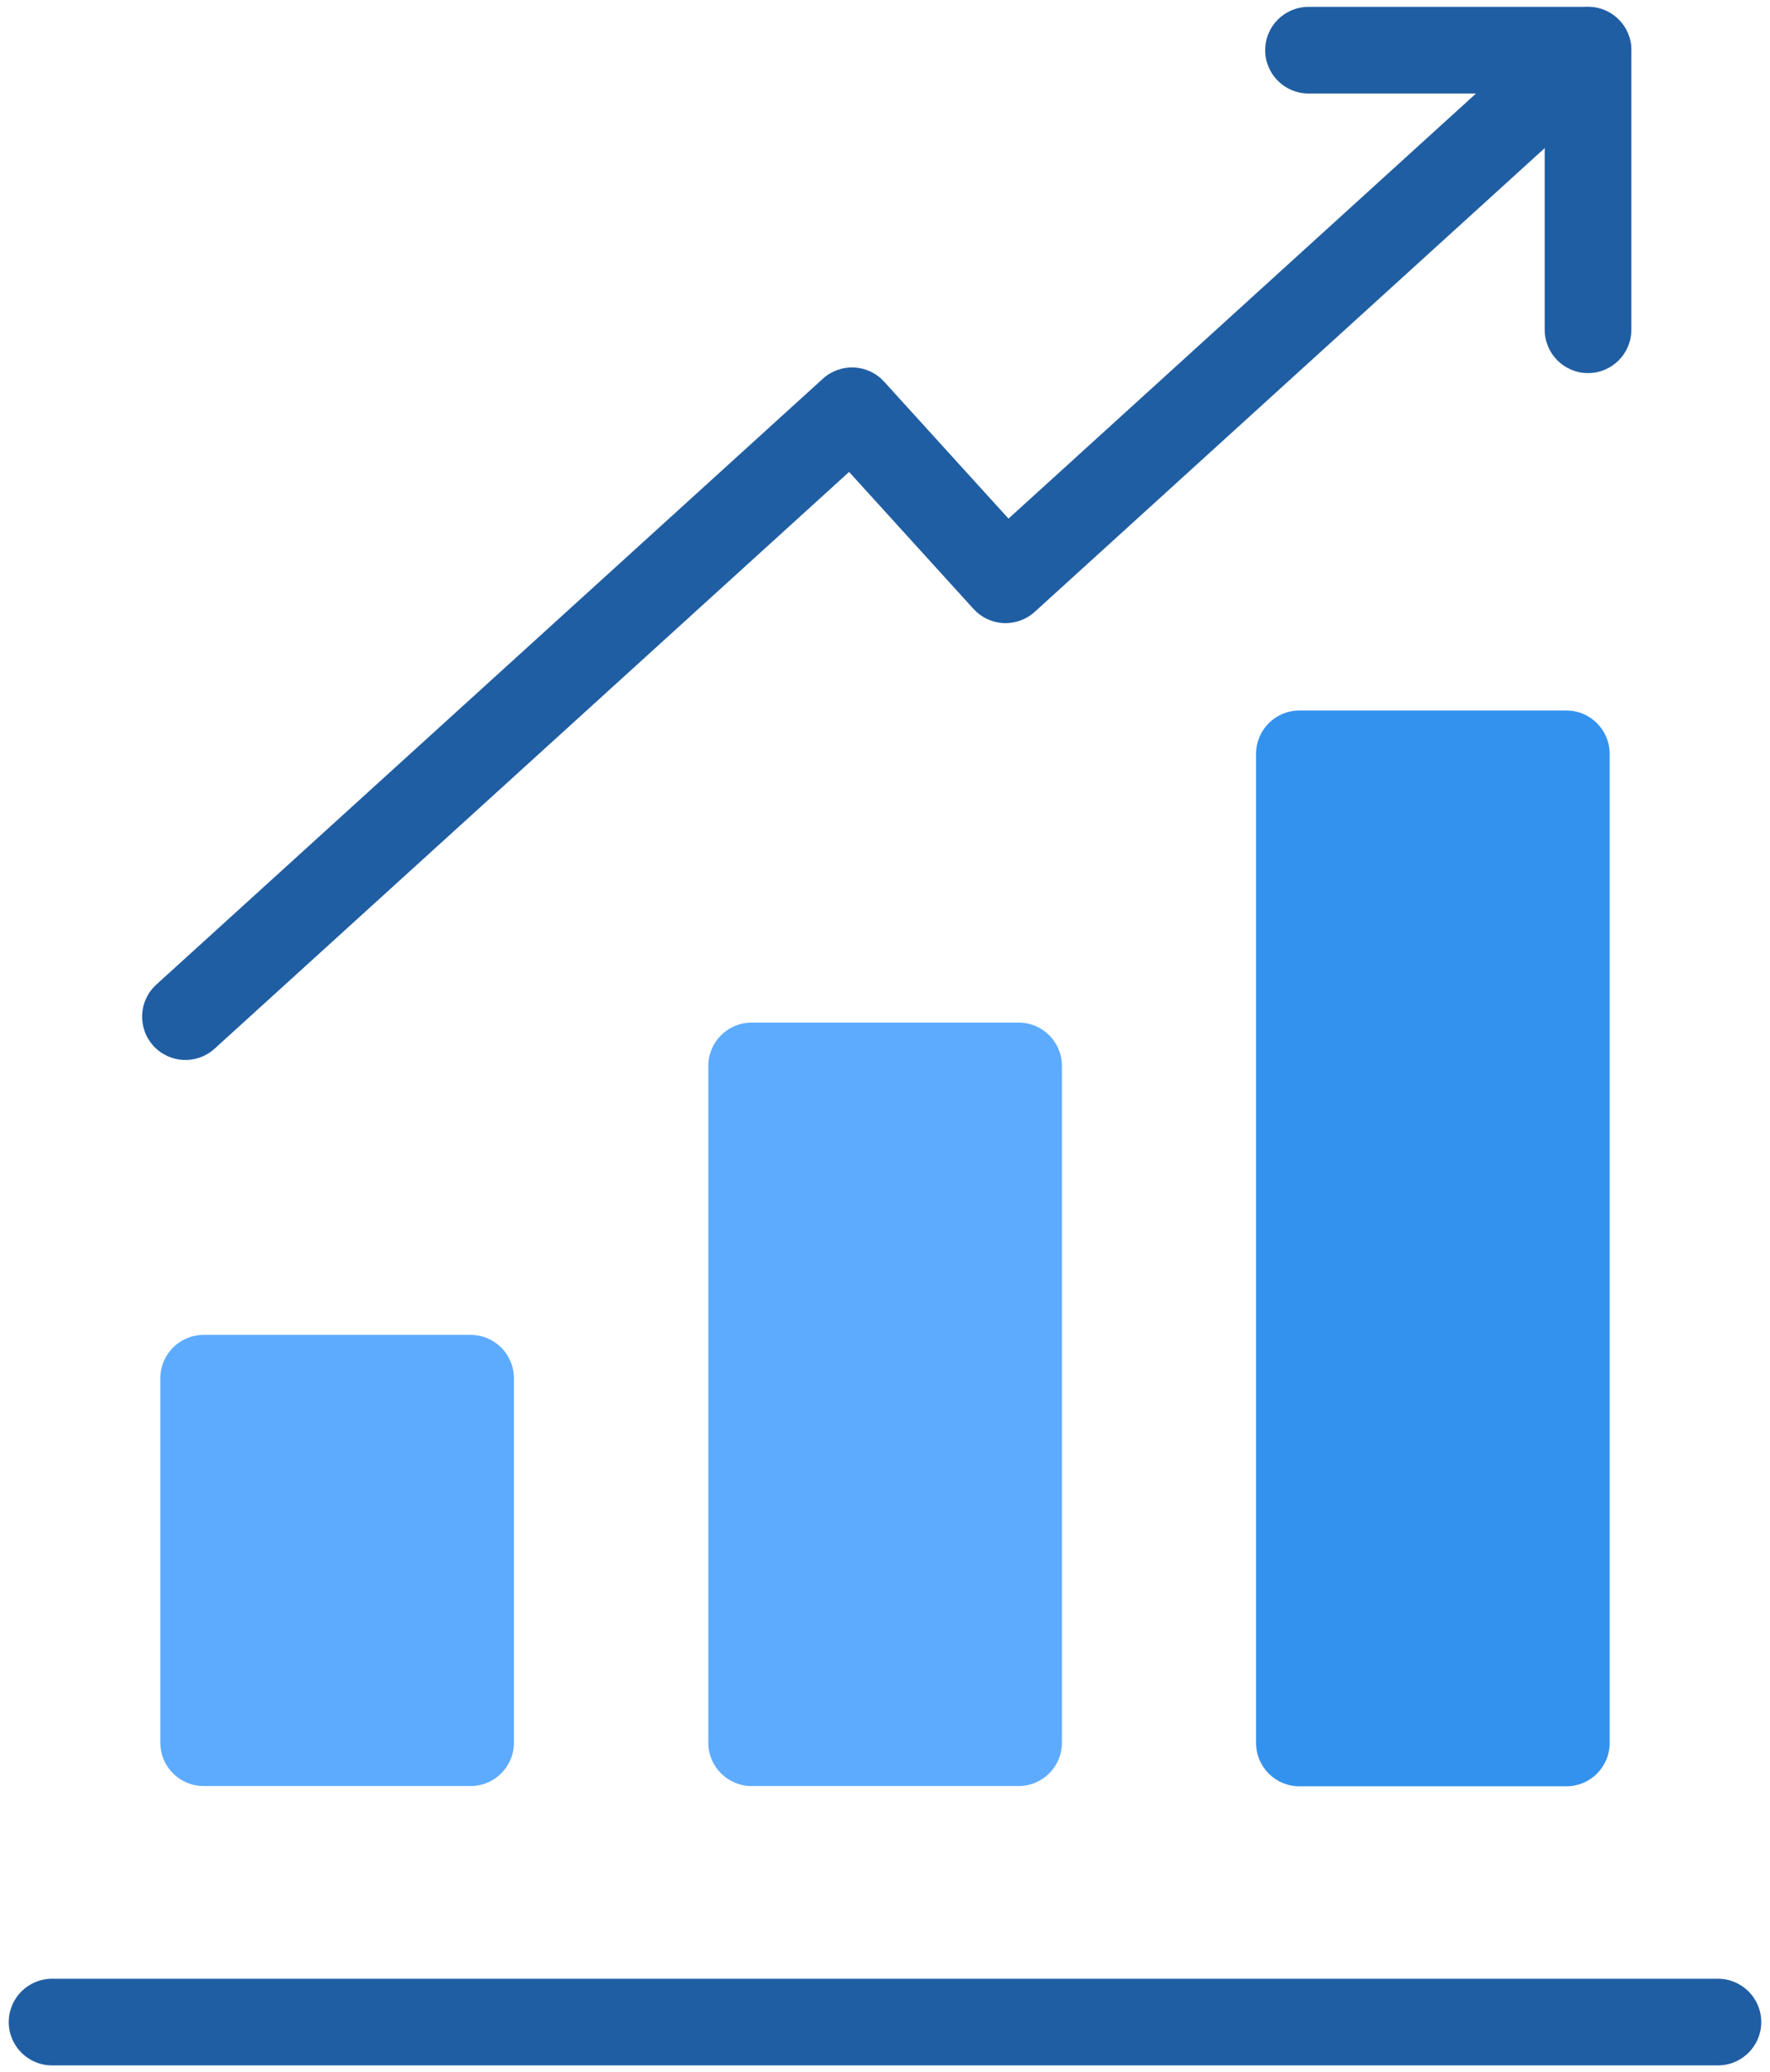 <svg width="129" height="151" viewBox="0 0 129 151" fill="none" xmlns="http://www.w3.org/2000/svg">
<path fill-rule="evenodd" clip-rule="evenodd" d="M118.073 1.533C119.245 2.823 119.15 4.819 117.861 5.992L75.411 44.586C74.791 45.149 73.973 45.443 73.137 45.403C72.3 45.363 71.514 44.992 70.951 44.372L61.883 34.389L15.636 76.419C14.346 77.591 12.35 77.496 11.178 76.206C10.005 74.916 10.101 72.92 11.391 71.747L59.974 27.594C60.593 27.031 61.411 26.737 62.248 26.777C63.084 26.817 63.87 27.188 64.433 27.807L73.501 37.791L113.614 1.321C114.904 0.148 116.9 0.243 118.073 1.533Z" fill="#205EA3"/>
<path d="M34.299 97.271H14.84C13.097 97.271 11.684 98.685 11.684 100.428V126.988C11.684 128.731 13.097 130.144 14.84 130.144H34.299C36.042 130.144 37.455 128.731 37.455 126.988V100.428C37.455 98.685 36.042 97.271 34.299 97.271Z" fill="#5DABFF"/>
<path d="M74.238 74.513H54.779C53.036 74.513 51.623 75.927 51.623 77.67V126.988C51.623 128.732 53.036 130.145 54.779 130.145H74.238C75.981 130.145 77.394 128.732 77.394 126.988V77.67C77.394 75.927 75.981 74.513 74.238 74.513Z" fill="#5DABFF"/>
<path d="M114.159 51.773H94.701C92.957 51.773 91.544 53.187 91.544 54.93V127.006C91.544 128.75 92.957 130.163 94.701 130.163H114.159C115.902 130.163 117.315 128.75 117.315 127.006V54.93C117.315 53.187 115.902 51.773 114.159 51.773Z" fill="#3492EF"/>
<path fill-rule="evenodd" clip-rule="evenodd" d="M0.637 147.344C0.637 145.601 2.05 144.187 3.793 144.187H125.206C126.95 144.187 128.363 145.601 128.363 147.344C128.363 149.087 126.95 150.5 125.206 150.5H3.793C2.05 150.5 0.637 149.087 0.637 147.344Z" fill="#205EA3"/>
<path fill-rule="evenodd" clip-rule="evenodd" d="M92.208 3.656C92.208 1.913 93.621 0.5 95.364 0.5H115.737C117.481 0.5 118.894 1.913 118.894 3.656V24.029C118.894 25.773 117.481 27.186 115.737 27.186C113.994 27.186 112.581 25.773 112.581 24.029V6.813H95.364C93.621 6.813 92.208 5.399 92.208 3.656Z" fill="#205EA3"/>
</svg>
